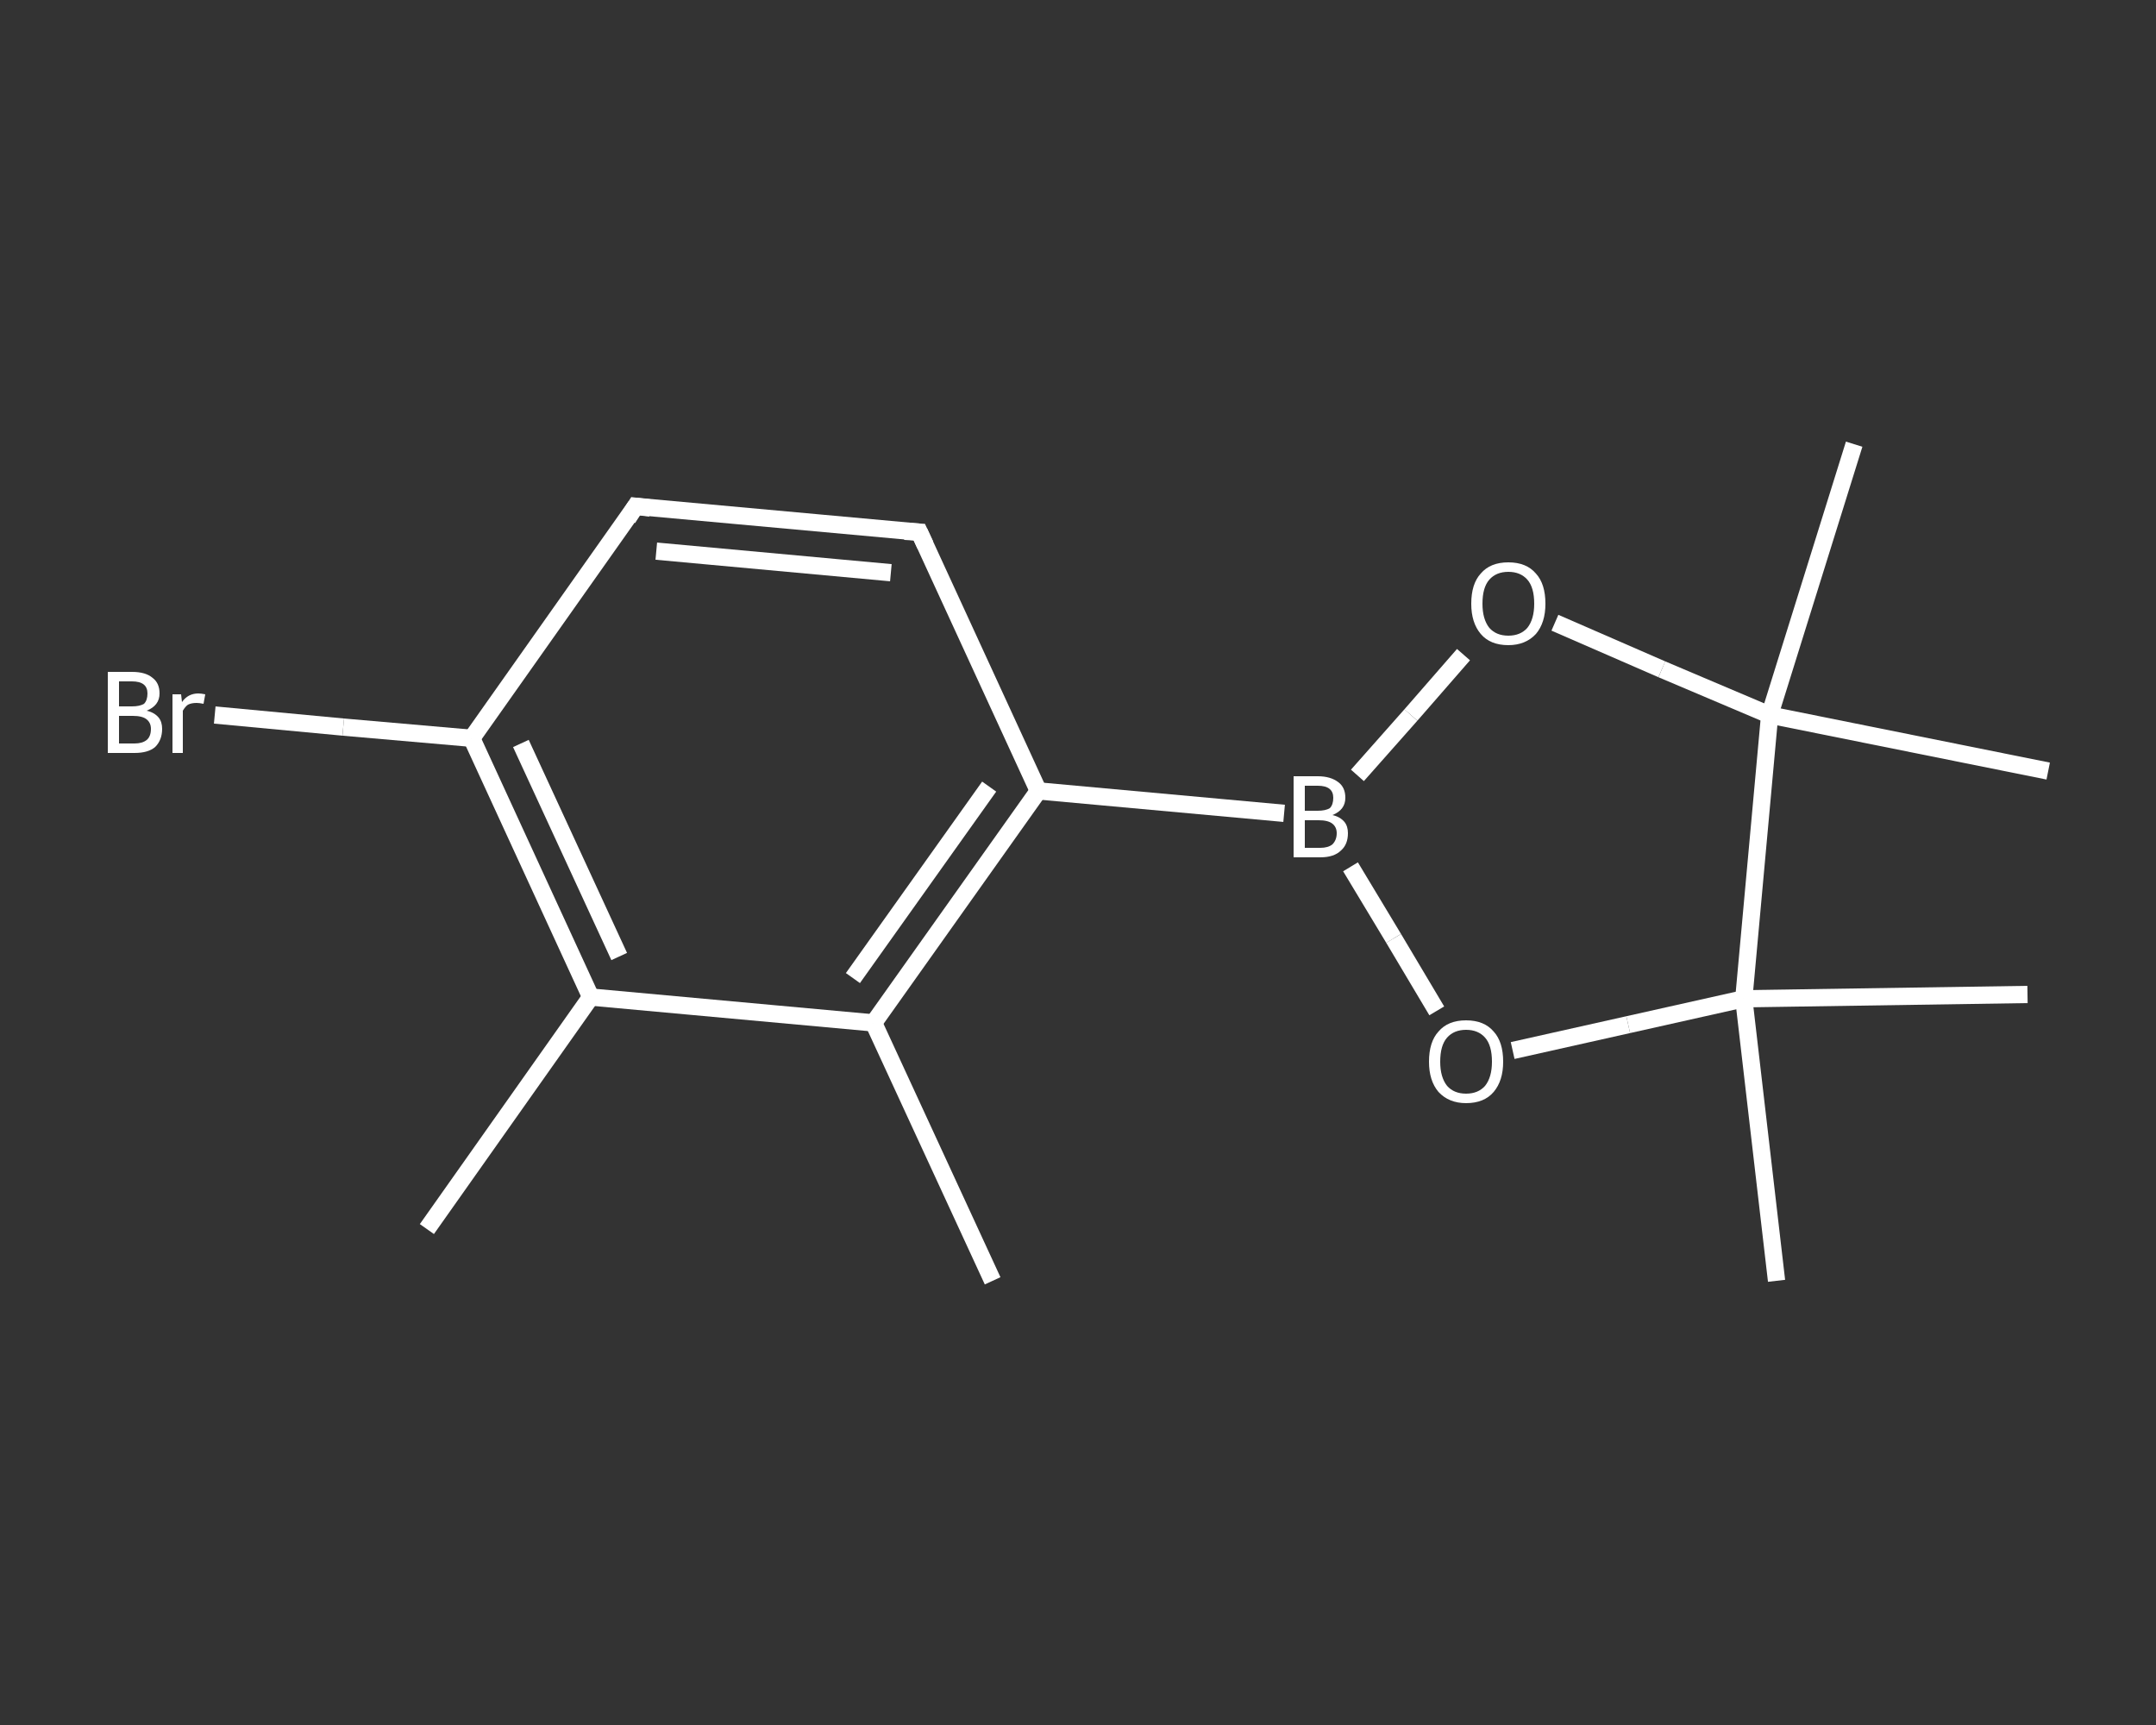<?xml version='1.0' encoding='iso-8859-1'?>
<svg version='1.1' baseProfile='full'
              xmlns='http://www.w3.org/2000/svg'
                      xmlns:rdkit='http://www.rdkit.org/xml'
                      xmlns:xlink='http://www.w3.org/1999/xlink'
                  xml:space='preserve'
width='250px' height='200px' viewBox='0 0 250 200'>
<rect x="0" y="0" width="250" height="200" fill="#333333" stroke="none"/>
<!-- END OF HEADER -->
<rect style='opacity:1.0;fill:transparent;stroke:none' width='250.0' height='200.0' x='0.0' y='0.0'> </rect>
<path class='bond-0 atom-0 atom-1' d='M 49.5,142.5 L 68.5,115.6' style='fill:none;fill-rule:evenodd;stroke:#FFFFFF;stroke-width:2.0px;stroke-linecap:butt;stroke-linejoin:miter;stroke-opacity:1' />
<path class='bond-1 atom-1 atom-2' d='M 68.5,115.6 L 54.7,85.6' style='fill:none;fill-rule:evenodd;stroke:#FFFFFF;stroke-width:2.0px;stroke-linecap:butt;stroke-linejoin:miter;stroke-opacity:1' />
<path class='bond-1 atom-1 atom-2' d='M 71.8,110.9 L 60.4,86.2' style='fill:none;fill-rule:evenodd;stroke:#FFFFFF;stroke-width:2.0px;stroke-linecap:butt;stroke-linejoin:miter;stroke-opacity:1' />
<path class='bond-2 atom-2 atom-3' d='M 54.7,85.6 L 39.8,84.3' style='fill:none;fill-rule:evenodd;stroke:#FFFFFF;stroke-width:2.0px;stroke-linecap:butt;stroke-linejoin:miter;stroke-opacity:1' />
<path class='bond-2 atom-2 atom-3' d='M 39.8,84.3 L 24.9,82.9' style='fill:none;fill-rule:evenodd;stroke:#FFFFFF;stroke-width:2.0px;stroke-linecap:butt;stroke-linejoin:miter;stroke-opacity:1' />
<path class='bond-3 atom-2 atom-4' d='M 54.7,85.6 L 73.7,58.7' style='fill:none;fill-rule:evenodd;stroke:#FFFFFF;stroke-width:2.0px;stroke-linecap:butt;stroke-linejoin:miter;stroke-opacity:1' />
<path class='bond-4 atom-4 atom-5' d='M 73.7,58.7 L 106.6,61.7' style='fill:none;fill-rule:evenodd;stroke:#FFFFFF;stroke-width:2.0px;stroke-linecap:butt;stroke-linejoin:miter;stroke-opacity:1' />
<path class='bond-4 atom-4 atom-5' d='M 76.1,63.9 L 103.3,66.4' style='fill:none;fill-rule:evenodd;stroke:#FFFFFF;stroke-width:2.0px;stroke-linecap:butt;stroke-linejoin:miter;stroke-opacity:1' />
<path class='bond-5 atom-5 atom-6' d='M 106.6,61.7 L 120.4,91.7' style='fill:none;fill-rule:evenodd;stroke:#FFFFFF;stroke-width:2.0px;stroke-linecap:butt;stroke-linejoin:miter;stroke-opacity:1' />
<path class='bond-6 atom-6 atom-7' d='M 120.4,91.7 L 148.9,94.3' style='fill:none;fill-rule:evenodd;stroke:#FFFFFF;stroke-width:2.0px;stroke-linecap:butt;stroke-linejoin:miter;stroke-opacity:1' />
<path class='bond-7 atom-7 atom-8' d='M 157.4,89.9 L 163.6,82.9' style='fill:none;fill-rule:evenodd;stroke:#FFFFFF;stroke-width:2.0px;stroke-linecap:butt;stroke-linejoin:miter;stroke-opacity:1' />
<path class='bond-7 atom-7 atom-8' d='M 163.6,82.9 L 169.7,75.9' style='fill:none;fill-rule:evenodd;stroke:#FFFFFF;stroke-width:2.0px;stroke-linecap:butt;stroke-linejoin:miter;stroke-opacity:1' />
<path class='bond-8 atom-8 atom-9' d='M 180.3,72.2 L 192.7,77.6' style='fill:none;fill-rule:evenodd;stroke:#FFFFFF;stroke-width:2.0px;stroke-linecap:butt;stroke-linejoin:miter;stroke-opacity:1' />
<path class='bond-8 atom-8 atom-9' d='M 192.7,77.6 L 205.2,82.9' style='fill:none;fill-rule:evenodd;stroke:#FFFFFF;stroke-width:2.0px;stroke-linecap:butt;stroke-linejoin:miter;stroke-opacity:1' />
<path class='bond-9 atom-9 atom-10' d='M 205.2,82.9 L 215.0,51.5' style='fill:none;fill-rule:evenodd;stroke:#FFFFFF;stroke-width:2.0px;stroke-linecap:butt;stroke-linejoin:miter;stroke-opacity:1' />
<path class='bond-10 atom-9 atom-11' d='M 205.2,82.9 L 237.5,89.4' style='fill:none;fill-rule:evenodd;stroke:#FFFFFF;stroke-width:2.0px;stroke-linecap:butt;stroke-linejoin:miter;stroke-opacity:1' />
<path class='bond-11 atom-9 atom-12' d='M 205.2,82.9 L 202.2,115.8' style='fill:none;fill-rule:evenodd;stroke:#FFFFFF;stroke-width:2.0px;stroke-linecap:butt;stroke-linejoin:miter;stroke-opacity:1' />
<path class='bond-12 atom-12 atom-13' d='M 202.2,115.8 L 235.1,115.3' style='fill:none;fill-rule:evenodd;stroke:#FFFFFF;stroke-width:2.0px;stroke-linecap:butt;stroke-linejoin:miter;stroke-opacity:1' />
<path class='bond-13 atom-12 atom-14' d='M 202.2,115.8 L 206.0,148.5' style='fill:none;fill-rule:evenodd;stroke:#FFFFFF;stroke-width:2.0px;stroke-linecap:butt;stroke-linejoin:miter;stroke-opacity:1' />
<path class='bond-14 atom-12 atom-15' d='M 202.2,115.8 L 188.8,118.8' style='fill:none;fill-rule:evenodd;stroke:#FFFFFF;stroke-width:2.0px;stroke-linecap:butt;stroke-linejoin:miter;stroke-opacity:1' />
<path class='bond-14 atom-12 atom-15' d='M 188.8,118.8 L 175.4,121.8' style='fill:none;fill-rule:evenodd;stroke:#FFFFFF;stroke-width:2.0px;stroke-linecap:butt;stroke-linejoin:miter;stroke-opacity:1' />
<path class='bond-15 atom-6 atom-16' d='M 120.4,91.7 L 101.3,118.6' style='fill:none;fill-rule:evenodd;stroke:#FFFFFF;stroke-width:2.0px;stroke-linecap:butt;stroke-linejoin:miter;stroke-opacity:1' />
<path class='bond-15 atom-6 atom-16' d='M 114.7,91.2 L 98.9,113.4' style='fill:none;fill-rule:evenodd;stroke:#FFFFFF;stroke-width:2.0px;stroke-linecap:butt;stroke-linejoin:miter;stroke-opacity:1' />
<path class='bond-16 atom-16 atom-17' d='M 101.3,118.6 L 115.1,148.5' style='fill:none;fill-rule:evenodd;stroke:#FFFFFF;stroke-width:2.0px;stroke-linecap:butt;stroke-linejoin:miter;stroke-opacity:1' />
<path class='bond-17 atom-16 atom-1' d='M 101.3,118.6 L 68.5,115.6' style='fill:none;fill-rule:evenodd;stroke:#FFFFFF;stroke-width:2.0px;stroke-linecap:butt;stroke-linejoin:miter;stroke-opacity:1' />
<path class='bond-18 atom-15 atom-7' d='M 166.6,117.2 L 161.6,108.8' style='fill:none;fill-rule:evenodd;stroke:#FFFFFF;stroke-width:2.0px;stroke-linecap:butt;stroke-linejoin:miter;stroke-opacity:1' />
<path class='bond-18 atom-15 atom-7' d='M 161.6,108.8 L 156.6,100.5' style='fill:none;fill-rule:evenodd;stroke:#FFFFFF;stroke-width:2.0px;stroke-linecap:butt;stroke-linejoin:miter;stroke-opacity:1' />
<path d='M 72.8,60.1 L 73.7,58.7 L 75.4,58.9' style='fill:none;stroke:#FFFFFF;stroke-width:2.0px;stroke-linecap:butt;stroke-linejoin:miter;stroke-opacity:1;' />
<path d='M 104.9,61.6 L 106.6,61.7 L 107.3,63.2' style='fill:none;stroke:#FFFFFF;stroke-width:2.0px;stroke-linecap:butt;stroke-linejoin:miter;stroke-opacity:1;' />
<path class='atom-3' d='M 17.0 82.4
Q 17.9 82.6, 18.4 83.2
Q 18.8 83.7, 18.8 84.5
Q 18.8 85.8, 18.0 86.6
Q 17.2 87.3, 15.6 87.3
L 12.5 87.3
L 12.5 77.9
L 15.3 77.9
Q 16.9 77.9, 17.7 78.6
Q 18.5 79.2, 18.5 80.4
Q 18.5 81.8, 17.0 82.4
M 13.8 79.0
L 13.8 81.9
L 15.3 81.9
Q 16.2 81.9, 16.7 81.6
Q 17.1 81.2, 17.1 80.4
Q 17.1 79.0, 15.3 79.0
L 13.8 79.0
M 15.6 86.2
Q 16.5 86.2, 17.0 85.8
Q 17.5 85.4, 17.5 84.5
Q 17.5 83.8, 17.0 83.4
Q 16.5 83.0, 15.4 83.0
L 13.8 83.0
L 13.8 86.2
L 15.6 86.2
' fill='#FFFFFF'/>
<path class='atom-3' d='M 21.0 80.5
L 21.1 81.4
Q 21.8 80.4, 23.0 80.4
Q 23.3 80.4, 23.8 80.5
L 23.6 81.6
Q 23.1 81.5, 22.8 81.5
Q 22.2 81.5, 21.8 81.7
Q 21.5 81.9, 21.2 82.4
L 21.2 87.3
L 20.0 87.3
L 20.0 80.5
L 21.0 80.5
' fill='#FFFFFF'/>
<path class='atom-7' d='M 154.5 94.5
Q 155.4 94.7, 155.9 95.3
Q 156.3 95.8, 156.3 96.6
Q 156.3 97.9, 155.5 98.6
Q 154.7 99.4, 153.1 99.4
L 150.0 99.4
L 150.0 90.0
L 152.8 90.0
Q 154.3 90.0, 155.2 90.7
Q 156.0 91.3, 156.0 92.5
Q 156.0 93.9, 154.5 94.5
M 151.3 91.1
L 151.3 94.0
L 152.8 94.0
Q 153.7 94.0, 154.2 93.7
Q 154.6 93.3, 154.6 92.5
Q 154.6 91.1, 152.8 91.1
L 151.3 91.1
M 153.1 98.3
Q 154.0 98.3, 154.5 97.9
Q 155.0 97.4, 155.0 96.6
Q 155.0 95.9, 154.5 95.5
Q 154.0 95.1, 152.9 95.1
L 151.3 95.1
L 151.3 98.3
L 153.1 98.3
' fill='#FFFFFF'/>
<path class='atom-8' d='M 170.6 70.0
Q 170.6 67.7, 171.7 66.5
Q 172.8 65.2, 174.9 65.2
Q 177.0 65.2, 178.1 66.5
Q 179.2 67.7, 179.2 70.0
Q 179.2 72.2, 178.1 73.5
Q 176.9 74.8, 174.9 74.8
Q 172.8 74.8, 171.7 73.5
Q 170.6 72.2, 170.6 70.0
M 174.9 73.7
Q 176.3 73.7, 177.1 72.8
Q 177.9 71.8, 177.9 70.0
Q 177.9 68.1, 177.1 67.2
Q 176.3 66.3, 174.9 66.3
Q 173.5 66.3, 172.7 67.2
Q 171.9 68.1, 171.9 70.0
Q 171.9 71.8, 172.7 72.8
Q 173.5 73.7, 174.9 73.7
' fill='#FFFFFF'/>
<path class='atom-15' d='M 165.7 123.1
Q 165.7 120.8, 166.8 119.6
Q 167.9 118.3, 170.0 118.3
Q 172.1 118.3, 173.2 119.6
Q 174.3 120.8, 174.3 123.1
Q 174.3 125.3, 173.2 126.6
Q 172.1 127.9, 170.0 127.9
Q 168.0 127.9, 166.8 126.6
Q 165.7 125.3, 165.7 123.1
M 170.0 126.8
Q 171.4 126.8, 172.2 125.9
Q 173.0 124.9, 173.0 123.1
Q 173.0 121.2, 172.2 120.3
Q 171.4 119.4, 170.0 119.4
Q 168.6 119.4, 167.8 120.3
Q 167.0 121.2, 167.0 123.1
Q 167.0 124.9, 167.8 125.9
Q 168.6 126.8, 170.0 126.8
' fill='#FFFFFF'/>
</svg>
